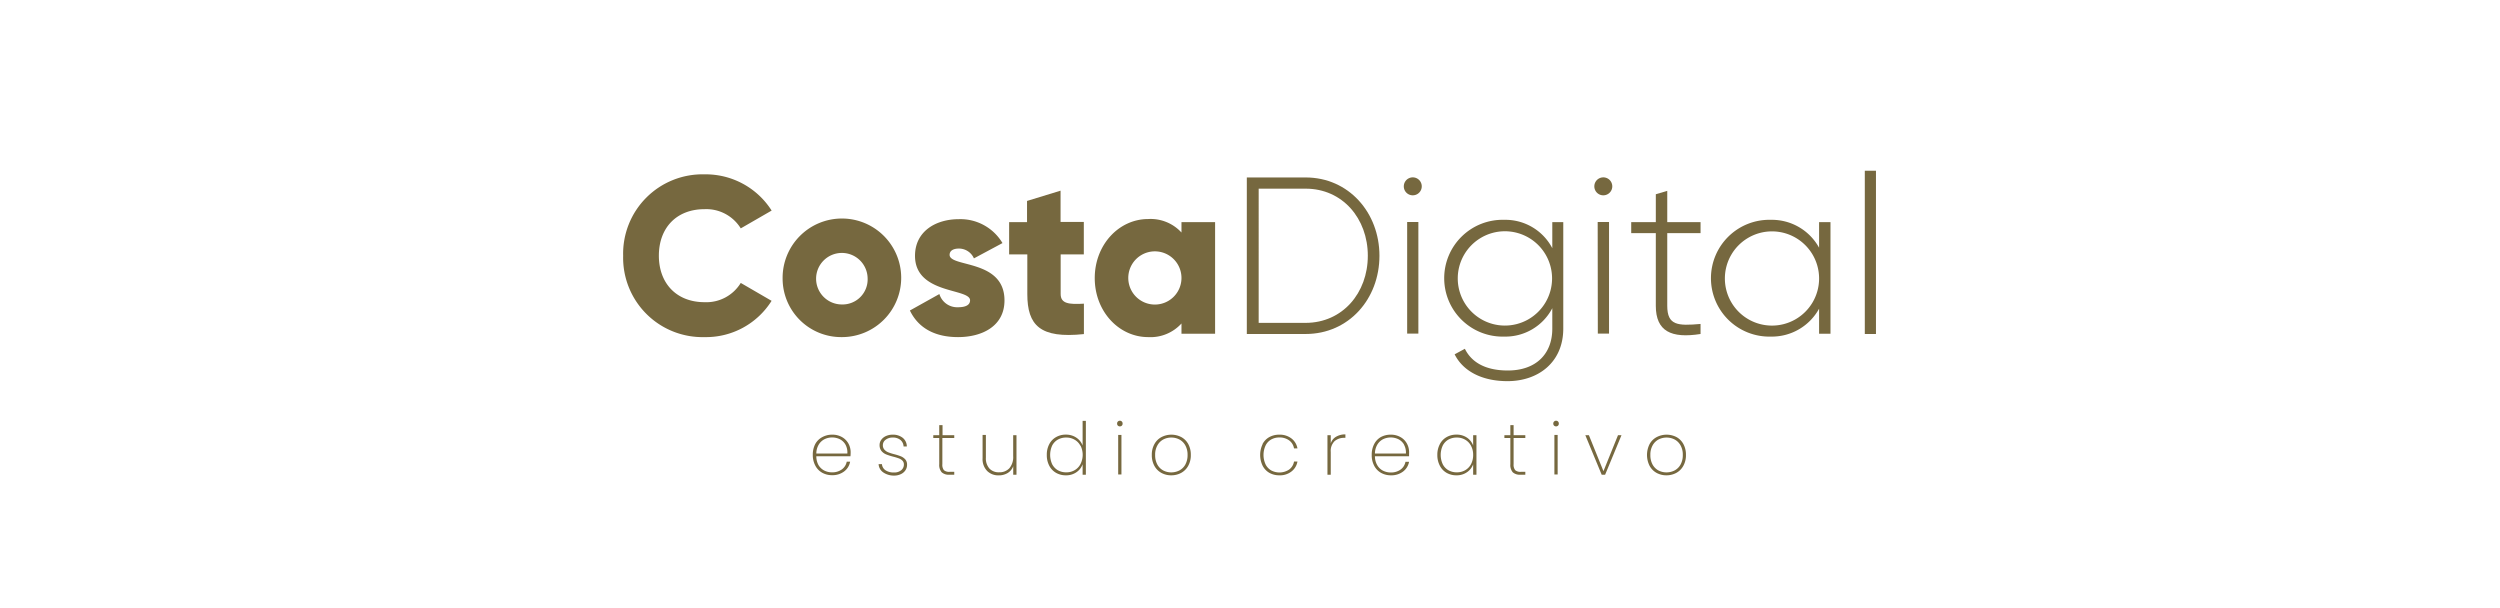 <svg viewBox="0 0 537.59 130.77" xmlns="http://www.w3.org/2000/svg" data-sanitized-data-name="Capa 1" data-name="Capa 1" id="Capa_1"><defs><style>.cls-1{fill:#76683f;}</style></defs><path d="M182.88,98.11h-7.34A3.9,3.9,0,0,0,176,100a3.12,3.12,0,0,0,1.24,1.18,3.64,3.64,0,0,0,1.68.39,3.45,3.45,0,0,0,2.09-.62,2.66,2.66,0,0,0,1.07-1.68h.73a3.35,3.35,0,0,1-1.28,2.1,4.11,4.11,0,0,1-2.61.81,4.26,4.26,0,0,1-2.13-.53,3.74,3.74,0,0,1-1.47-1.53,4.79,4.79,0,0,1-.54-2.32,4.87,4.87,0,0,1,.53-2.32A3.67,3.67,0,0,1,176.81,94a4.34,4.34,0,0,1,2.15-.53,4.14,4.14,0,0,1,2.12.53,3.59,3.59,0,0,1,1.37,1.39,3.9,3.9,0,0,1,.47,1.87A8.12,8.12,0,0,1,182.88,98.11Zm-1.07-2.49a2.9,2.9,0,0,0-1.21-1.17,3.74,3.74,0,0,0-1.66-.38,3.67,3.67,0,0,0-1.65.38,3.09,3.09,0,0,0-1.24,1.17,3.79,3.79,0,0,0-.51,1.91h6.67A3.49,3.49,0,0,0,181.81,95.62Z" class="cls-1"></path><path d="M189.93,101.58a2.3,2.3,0,0,1-1-1.78h.72a1.73,1.73,0,0,0,.75,1.31,3.13,3.13,0,0,0,1.86.49,2.31,2.31,0,0,0,1.54-.49,1.56,1.56,0,0,0,.57-1.22,1.15,1.15,0,0,0-.3-.82,2.08,2.08,0,0,0-.76-.49,12.18,12.18,0,0,0-1.24-.38,11.93,11.93,0,0,1-1.52-.49,2.6,2.6,0,0,1-1-.73,2,2,0,0,1-.41-1.3,1.88,1.88,0,0,1,.36-1.1,2.46,2.46,0,0,1,1-.81,3.4,3.4,0,0,1,1.46-.3,3.35,3.35,0,0,1,2.15.67A2.4,2.4,0,0,1,195,96h-.7a1.9,1.9,0,0,0-.66-1.38,2.5,2.5,0,0,0-1.69-.53,2.38,2.38,0,0,0-1.5.47,1.4,1.4,0,0,0-.6,1.14,1.37,1.37,0,0,0,.34,1,2.2,2.2,0,0,0,.83.57,11,11,0,0,0,1.31.41,12.21,12.21,0,0,1,1.43.46,2.64,2.64,0,0,1,.92.66,1.69,1.69,0,0,1,.37,1.15,2.06,2.06,0,0,1-.36,1.19,2.35,2.35,0,0,1-1,.83,3.37,3.37,0,0,1-1.44.3A4,4,0,0,1,189.93,101.58Z" class="cls-1"></path><path d="M202.64,94.19v5.62a1.88,1.88,0,0,0,.34,1.3,1.71,1.71,0,0,0,1.22.35h1v.62h-1.07a2.22,2.22,0,0,1-1.63-.52,2.41,2.41,0,0,1-.53-1.75V94.19h-1.28v-.61h1.28V91.42h.71v2.16h2.52v.61Z" class="cls-1"></path><path d="M218.58,93.58v8.5h-.7v-1.84a2.85,2.85,0,0,1-1.2,1.48,3.65,3.65,0,0,1-1.91.5,3.4,3.4,0,0,1-2.48-.93,3.64,3.64,0,0,1-1-2.76v-5H212v4.9a3.26,3.26,0,0,0,.77,2.33,2.71,2.71,0,0,0,2.08.8,2.88,2.88,0,0,0,2.2-.87,3.67,3.67,0,0,0,.82-2.6V93.58Z" class="cls-1"></path><path d="M225.62,95.53A3.69,3.69,0,0,1,227.08,94a4.13,4.13,0,0,1,2.12-.54,3.94,3.94,0,0,1,2.25.65,3.53,3.53,0,0,1,1.35,1.69V90.5h.7v11.58h-.7V99.83a3.47,3.47,0,0,1-1.32,1.71,3.8,3.8,0,0,1-2.28.67,4.13,4.13,0,0,1-2.12-.54,3.74,3.74,0,0,1-1.46-1.54,4.85,4.85,0,0,1-.52-2.3A4.79,4.79,0,0,1,225.62,95.53Zm6.71.33a3.12,3.12,0,0,0-1.26-1.31,3.45,3.45,0,0,0-1.78-.46,3.54,3.54,0,0,0-1.81.44,3.13,3.13,0,0,0-1.23,1.29,4.89,4.89,0,0,0,0,4,3.22,3.22,0,0,0,1.23,1.3,3.6,3.6,0,0,0,1.81.45,3.48,3.48,0,0,0,1.79-.46,3.25,3.25,0,0,0,1.26-1.31,4.43,4.43,0,0,0,0-4Z" class="cls-1"></path><path d="M240.39,91.53a.57.57,0,0,1-.17-.45.58.58,0,0,1,.17-.44.6.6,0,0,1,.84,0,.58.58,0,0,1,.17.44.57.57,0,0,1-.17.45.63.63,0,0,1-.84,0Zm.76,2v8.5h-.7v-8.5Z" class="cls-1"></path><path d="M249.72,101.68a3.81,3.81,0,0,1-1.5-1.53,4.79,4.79,0,0,1-.54-2.32,4.64,4.64,0,0,1,.55-2.31A3.69,3.69,0,0,1,249.74,94a4.63,4.63,0,0,1,4.3,0,3.74,3.74,0,0,1,1.49,1.51,4.76,4.76,0,0,1,.54,2.32,4.68,4.68,0,0,1-.55,2.32,3.83,3.83,0,0,1-1.51,1.53,4.42,4.42,0,0,1-2.15.53A4.35,4.35,0,0,1,249.72,101.68Zm3.87-.51a3.13,3.13,0,0,0,1.29-1.26,4.18,4.18,0,0,0,.49-2.08,4.12,4.12,0,0,0-.49-2.07,3.16,3.16,0,0,0-1.28-1.26,3.67,3.67,0,0,0-1.72-.41,3.61,3.61,0,0,0-1.72.41,3.14,3.14,0,0,0-1.27,1.26,4,4,0,0,0-.49,2.07,4.18,4.18,0,0,0,.48,2.08,3.14,3.14,0,0,0,1.27,1.26,3.66,3.66,0,0,0,1.71.41A3.8,3.8,0,0,0,253.59,101.17Z" class="cls-1"></path><path d="M271.48,95.51A3.64,3.64,0,0,1,272.93,94a4.33,4.33,0,0,1,2.14-.53,4.13,4.13,0,0,1,2.62.8A3.43,3.43,0,0,1,279,96.42h-.74a2.64,2.64,0,0,0-1.05-1.72,3.45,3.45,0,0,0-2.11-.63,3.59,3.59,0,0,0-1.7.41,3,3,0,0,0-1.23,1.27,4.84,4.84,0,0,0,0,4.16,3.08,3.08,0,0,0,1.23,1.27,3.76,3.76,0,0,0,3.81-.21,2.66,2.66,0,0,0,1.05-1.72H279a3.44,3.44,0,0,1-1.29,2.14,4,4,0,0,1-2.61.82,4.33,4.33,0,0,1-2.14-.53,3.76,3.76,0,0,1-1.45-1.53,5.34,5.34,0,0,1,0-4.64Z" class="cls-1"></path><path d="M287.31,93.91a3.8,3.8,0,0,1,2-.5v.74h-.24a3.1,3.1,0,0,0-2.08.71,2.93,2.93,0,0,0-.83,2.32v4.9h-.71v-8.5h.71v1.76A2.55,2.55,0,0,1,287.31,93.91Z" class="cls-1"></path><path d="M303,98.11h-7.34a3.79,3.79,0,0,0,.5,1.92,3,3,0,0,0,1.23,1.18,3.67,3.67,0,0,0,1.68.39,3.5,3.5,0,0,0,2.1-.62,2.69,2.69,0,0,0,1.06-1.68H303a3.4,3.4,0,0,1-1.29,2.1,4.11,4.11,0,0,1-2.61.81,4.31,4.31,0,0,1-2.13-.53,3.74,3.74,0,0,1-1.47-1.53,4.79,4.79,0,0,1-.53-2.32,4.87,4.87,0,0,1,.52-2.32A3.67,3.67,0,0,1,296.9,94a4.36,4.36,0,0,1,2.15-.53,4.14,4.14,0,0,1,2.12.53,3.52,3.52,0,0,1,1.37,1.39,3.9,3.9,0,0,1,.47,1.87C303,97.64,303,97.92,303,98.11Zm-1.07-2.49a2.92,2.92,0,0,0-1.22-1.17,3.79,3.79,0,0,0-3.31,0,3.07,3.07,0,0,0-1.23,1.17,3.79,3.79,0,0,0-.51,1.91h6.66A3.49,3.49,0,0,0,301.91,95.62Z" class="cls-1"></path><path d="M309.61,95.53A3.67,3.67,0,0,1,311.06,94a4.15,4.15,0,0,1,2.12-.54,3.89,3.89,0,0,1,2.29.66,3.53,3.53,0,0,1,1.31,1.68V93.58h.71v8.5h-.71V99.85a3.51,3.51,0,0,1-1.32,1.69,3.82,3.82,0,0,1-2.28.67,4.15,4.15,0,0,1-2.12-.54,3.72,3.72,0,0,1-1.45-1.54,4.85,4.85,0,0,1-.53-2.3A4.79,4.79,0,0,1,309.61,95.53Zm6.71.33a3.25,3.25,0,0,0-1.26-1.31,3.47,3.47,0,0,0-1.78-.46,3.58,3.58,0,0,0-1.82.44,3.1,3.1,0,0,0-1.22,1.29,4.79,4.79,0,0,0,0,4,3.09,3.09,0,0,0,1.23,1.3,3.6,3.6,0,0,0,1.81.45,3.54,3.54,0,0,0,1.79-.46,3.25,3.25,0,0,0,1.26-1.31,4.19,4.19,0,0,0,.45-2A4.06,4.06,0,0,0,316.32,95.86Z" class="cls-1"></path><path d="M325.48,94.19v5.62a1.87,1.87,0,0,0,.35,1.3,1.71,1.71,0,0,0,1.22.35H328v.62h-1.06a2.24,2.24,0,0,1-1.64-.52,2.41,2.41,0,0,1-.52-1.75V94.19H323.5v-.61h1.28V91.42h.7v2.16H328v.61Z" class="cls-1"></path><path d="M334.19,91.53a.58.58,0,0,1-.18-.45.59.59,0,0,1,.18-.44.6.6,0,0,1,.84,0,.58.58,0,0,1,.17.44.57.57,0,0,1-.17.45.63.63,0,0,1-.84,0Zm.76,2v8.5h-.7v-8.5Z" class="cls-1"></path><path d="M344.8,101.32l3.13-7.74h.75l-3.52,8.5h-.74l-3.52-8.5h.77Z" class="cls-1"></path><path d="M356.21,101.68a3.81,3.81,0,0,1-1.5-1.53,5.19,5.19,0,0,1,0-4.63A3.75,3.75,0,0,1,356.23,94a4.63,4.63,0,0,1,4.3,0A3.74,3.74,0,0,1,362,95.51a4.76,4.76,0,0,1,.54,2.32,4.68,4.68,0,0,1-.55,2.32,3.77,3.77,0,0,1-1.51,1.53,4.42,4.42,0,0,1-2.15.53A4.35,4.35,0,0,1,356.21,101.68Zm3.87-.51a3.13,3.13,0,0,0,1.29-1.26,4.08,4.08,0,0,0,.49-2.08,4,4,0,0,0-.49-2.07,3.16,3.16,0,0,0-1.28-1.26,3.81,3.81,0,0,0-3.44,0,3.2,3.2,0,0,0-1.27,1.26,4,4,0,0,0-.49,2.07,4.18,4.18,0,0,0,.48,2.08,3.14,3.14,0,0,0,1.27,1.26,3.72,3.72,0,0,0,1.71.41A3.8,3.8,0,0,0,360.08,101.17Z" class="cls-1"></path><path d="M134,55a17.07,17.07,0,0,1,17.5-17.51,16.8,16.8,0,0,1,14.43,7.79l-6.64,3.83a8.7,8.7,0,0,0-7.8-4.13c-6,0-9.81,4-9.81,10s3.85,10,9.81,10a8.67,8.67,0,0,0,7.8-4.14l6.63,3.85a16.65,16.65,0,0,1-14.42,7.8A17.07,17.07,0,0,1,134,55Z" class="cls-1"></path><path d="M168.29,59.8a12.75,12.75,0,1,1,12.8,12.69H181A12.6,12.6,0,0,1,168.29,60Zm18.28,0A5.54,5.54,0,1,0,181,65.47,5.4,5.4,0,0,0,186.57,59.8Z" class="cls-1"></path><path d="M216,64.6c0,5.54-4.81,7.89-10,7.89-4.81,0-8.47-1.83-10.34-5.72L202,63.23A4,4,0,0,0,206,66.07c1.73,0,2.6-.53,2.6-1.49,0-2.65-11.84-1.25-11.84-9.57,0-5.24,4.43-7.88,9.43-7.88a10.52,10.52,0,0,1,9.38,5.14l-6.14,3.29a3.52,3.52,0,0,0-3.23-2.11c-1.24,0-2,.48-2,1.35C204.21,57.54,216,55.71,216,64.6Z" class="cls-1"></path><path d="M228.08,54.7v8.53c0,2.07,1.78,2.26,5,2.07v6.54c-9.43,1-12.17-1.88-12.17-8.61V54.7H217V47.77h3.85V43.21L228.06,41v6.73h5V54.7Z" class="cls-1"></path><path d="M261.29,47.77v24h-7.23V69.56a9,9,0,0,1-7.16,2.93c-6.3,0-11.49-5.53-11.49-12.69s5.19-12.7,11.49-12.7A9,9,0,0,1,254.06,50V47.77Zm-7.23,12a5.72,5.72,0,1,0-11.44,0,5.72,5.72,0,1,0,11.44,0Z" class="cls-1"></path><path d="M296.63,55c0,9.28-6.59,16.82-15.87,16.82H268.11V38.16h12.65C290,38.16,296.63,45.71,296.63,55Zm-2.5,0c0-8-5.43-14.43-13.37-14.43h-10.1V69.43h10.1C288.7,69.41,294.13,63,294.13,55Z" class="cls-1"></path><path d="M301.87,40A1.93,1.93,0,1,1,303.8,42h0A1.92,1.92,0,0,1,301.87,40Zm.72,7.74H305v24h-2.41Z" class="cls-1"></path><path d="M336.16,47.77V70.66c0,7.22-5.34,11.3-12,11.3-5.63,0-9.62-2.26-11.36-5.77L315,75c1.25,2.55,3.95,4.67,9.24,4.67,6,0,9.56-3.51,9.56-9v-4.4a11.38,11.38,0,0,1-10.33,6.11,12.56,12.56,0,1,1,0-25.11,11.39,11.39,0,0,1,10.33,6.1V47.77Zm-2.41,12a10.14,10.14,0,1,0,0,.2v-.2Z" class="cls-1"></path><path d="M342.84,40A1.93,1.93,0,1,1,344.76,42,1.92,1.92,0,0,1,342.84,40Zm.72,7.74H346v24h-2.41Z" class="cls-1"></path><path d="M358.52,50.13V65.76c0,4.23,2.26,4.33,7.16,3.9v2.16c-6.3,1-9.62-.58-9.62-6.06V50.13h-5.29V47.77h5.29v-6l2.46-.73v6.73h7.16v2.36Z" class="cls-1"></path><path d="M393.62,47.77v24h-2.45V66.38a11.59,11.59,0,0,1-10.34,6,12.56,12.56,0,1,1,0-25.11,11.58,11.58,0,0,1,10.34,6V47.77Zm-2.45,12a10.13,10.13,0,1,0,0,.23V59.8Z" class="cls-1"></path><path d="M401,36.72h2.4v35.1H401Z" class="cls-1"></path></svg>